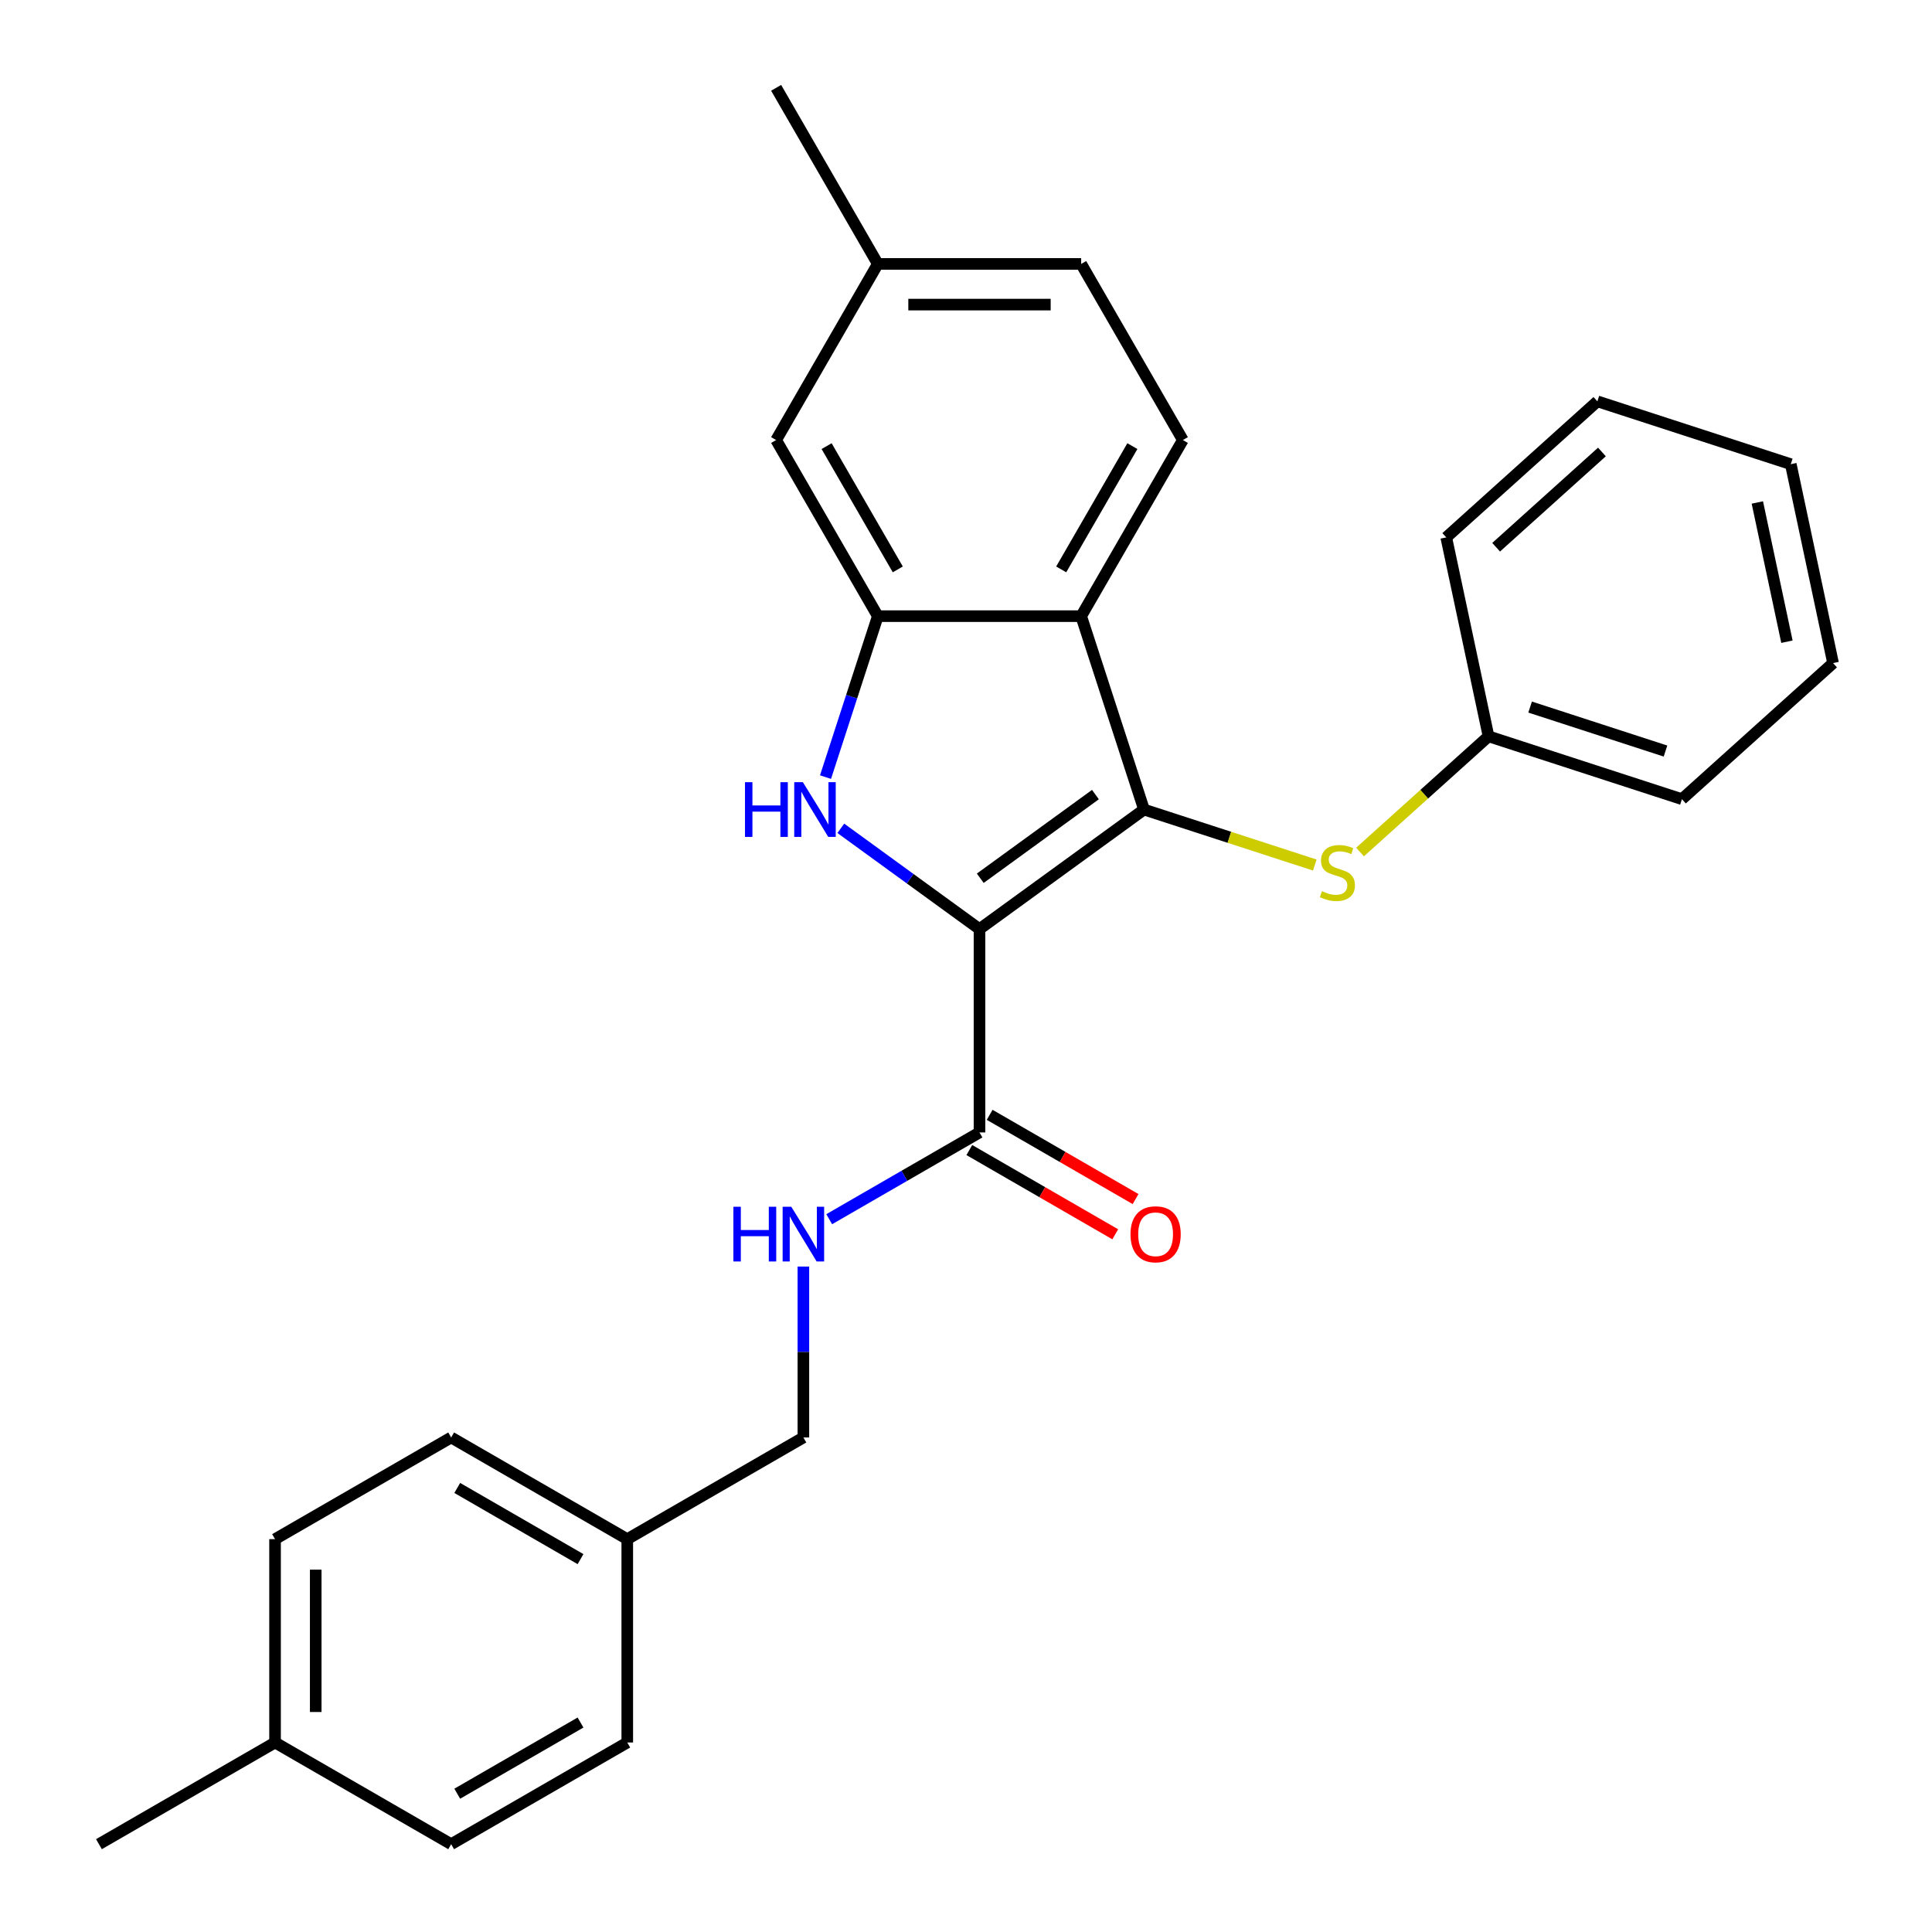 <?xml version='1.0' encoding='iso-8859-1'?>
<svg version='1.1' baseProfile='full'
              xmlns='http://www.w3.org/2000/svg'
                      xmlns:rdkit='http://www.rdkit.org/xml'
                      xmlns:xlink='http://www.w3.org/1999/xlink'
                  xml:space='preserve'
width='1000px' height='1000px' viewBox='0 0 1000 1000'>
<!-- END OF HEADER -->
<rect style='opacity:1.0;fill:#FFFFFF;stroke:none' width='1000' height='1000' x='0' y='0'> </rect>
<path class='bond-0' d='M 506.984,480.892 L 592.138,419.023' style='fill:none;fill-rule:evenodd;stroke:#000000;stroke-width:6px;stroke-linecap:butt;stroke-linejoin:miter;stroke-opacity:1' />
<path class='bond-0' d='M 507.384,454.581 L 566.992,411.273' style='fill:none;fill-rule:evenodd;stroke:#000000;stroke-width:6px;stroke-linecap:butt;stroke-linejoin:miter;stroke-opacity:1' />
<path class='bond-1' d='M 506.984,480.892 L 471.093,454.815' style='fill:none;fill-rule:evenodd;stroke:#000000;stroke-width:6px;stroke-linecap:butt;stroke-linejoin:miter;stroke-opacity:1' />
<path class='bond-1' d='M 471.093,454.815 L 435.201,428.738' style='fill:none;fill-rule:evenodd;stroke:#0000FF;stroke-width:6px;stroke-linecap:butt;stroke-linejoin:miter;stroke-opacity:1' />
<path class='bond-4' d='M 506.984,480.892 L 506.984,586.148' style='fill:none;fill-rule:evenodd;stroke:#000000;stroke-width:6px;stroke-linecap:butt;stroke-linejoin:miter;stroke-opacity:1' />
<path class='bond-2' d='M 592.138,419.023 L 559.612,318.919' style='fill:none;fill-rule:evenodd;stroke:#000000;stroke-width:6px;stroke-linecap:butt;stroke-linejoin:miter;stroke-opacity:1' />
<path class='bond-5' d='M 592.138,419.023 L 636.335,433.384' style='fill:none;fill-rule:evenodd;stroke:#000000;stroke-width:6px;stroke-linecap:butt;stroke-linejoin:miter;stroke-opacity:1' />
<path class='bond-5' d='M 636.335,433.384 L 680.532,447.744' style='fill:none;fill-rule:evenodd;stroke:#CCCC00;stroke-width:6px;stroke-linecap:butt;stroke-linejoin:miter;stroke-opacity:1' />
<path class='bond-3' d='M 427.286,402.232 L 440.821,360.575' style='fill:none;fill-rule:evenodd;stroke:#0000FF;stroke-width:6px;stroke-linecap:butt;stroke-linejoin:miter;stroke-opacity:1' />
<path class='bond-3' d='M 440.821,360.575 L 454.356,318.919' style='fill:none;fill-rule:evenodd;stroke:#000000;stroke-width:6px;stroke-linecap:butt;stroke-linejoin:miter;stroke-opacity:1' />
<path class='bond-6' d='M 559.612,318.919 L 612.241,227.764' style='fill:none;fill-rule:evenodd;stroke:#000000;stroke-width:6px;stroke-linecap:butt;stroke-linejoin:miter;stroke-opacity:1' />
<path class='bond-6' d='M 549.276,294.72 L 586.115,230.912' style='fill:none;fill-rule:evenodd;stroke:#000000;stroke-width:6px;stroke-linecap:butt;stroke-linejoin:miter;stroke-opacity:1' />
<path class='bond-27' d='M 559.612,318.919 L 454.356,318.919' style='fill:none;fill-rule:evenodd;stroke:#000000;stroke-width:6px;stroke-linecap:butt;stroke-linejoin:miter;stroke-opacity:1' />
<path class='bond-8' d='M 454.356,318.919 L 401.728,227.764' style='fill:none;fill-rule:evenodd;stroke:#000000;stroke-width:6px;stroke-linecap:butt;stroke-linejoin:miter;stroke-opacity:1' />
<path class='bond-8' d='M 464.693,294.72 L 427.853,230.912' style='fill:none;fill-rule:evenodd;stroke:#000000;stroke-width:6px;stroke-linecap:butt;stroke-linejoin:miter;stroke-opacity:1' />
<path class='bond-7' d='M 506.984,586.148 L 468.092,608.602' style='fill:none;fill-rule:evenodd;stroke:#000000;stroke-width:6px;stroke-linecap:butt;stroke-linejoin:miter;stroke-opacity:1' />
<path class='bond-7' d='M 468.092,608.602 L 429.201,631.056' style='fill:none;fill-rule:evenodd;stroke:#0000FF;stroke-width:6px;stroke-linecap:butt;stroke-linejoin:miter;stroke-opacity:1' />
<path class='bond-9' d='M 501.721,595.264 L 539.483,617.065' style='fill:none;fill-rule:evenodd;stroke:#000000;stroke-width:6px;stroke-linecap:butt;stroke-linejoin:miter;stroke-opacity:1' />
<path class='bond-9' d='M 539.483,617.065 L 577.245,638.867' style='fill:none;fill-rule:evenodd;stroke:#FF0000;stroke-width:6px;stroke-linecap:butt;stroke-linejoin:miter;stroke-opacity:1' />
<path class='bond-9' d='M 512.247,577.033 L 550.009,598.834' style='fill:none;fill-rule:evenodd;stroke:#000000;stroke-width:6px;stroke-linecap:butt;stroke-linejoin:miter;stroke-opacity:1' />
<path class='bond-9' d='M 550.009,598.834 L 587.77,620.636' style='fill:none;fill-rule:evenodd;stroke:#FF0000;stroke-width:6px;stroke-linecap:butt;stroke-linejoin:miter;stroke-opacity:1' />
<path class='bond-11' d='M 703.955,441.005 L 737.209,411.062' style='fill:none;fill-rule:evenodd;stroke:#CCCC00;stroke-width:6px;stroke-linecap:butt;stroke-linejoin:miter;stroke-opacity:1' />
<path class='bond-11' d='M 737.209,411.062 L 770.464,381.119' style='fill:none;fill-rule:evenodd;stroke:#000000;stroke-width:6px;stroke-linecap:butt;stroke-linejoin:miter;stroke-opacity:1' />
<path class='bond-12' d='M 612.241,227.764 L 559.612,136.609' style='fill:none;fill-rule:evenodd;stroke:#000000;stroke-width:6px;stroke-linecap:butt;stroke-linejoin:miter;stroke-opacity:1' />
<path class='bond-10' d='M 415.829,655.568 L 415.829,699.8' style='fill:none;fill-rule:evenodd;stroke:#0000FF;stroke-width:6px;stroke-linecap:butt;stroke-linejoin:miter;stroke-opacity:1' />
<path class='bond-10' d='M 415.829,699.8 L 415.829,744.033' style='fill:none;fill-rule:evenodd;stroke:#000000;stroke-width:6px;stroke-linecap:butt;stroke-linejoin:miter;stroke-opacity:1' />
<path class='bond-13' d='M 401.728,227.764 L 454.356,136.609' style='fill:none;fill-rule:evenodd;stroke:#000000;stroke-width:6px;stroke-linecap:butt;stroke-linejoin:miter;stroke-opacity:1' />
<path class='bond-14' d='M 415.829,744.033 L 324.675,796.661' style='fill:none;fill-rule:evenodd;stroke:#000000;stroke-width:6px;stroke-linecap:butt;stroke-linejoin:miter;stroke-opacity:1' />
<path class='bond-21' d='M 770.464,381.119 L 870.569,413.645' style='fill:none;fill-rule:evenodd;stroke:#000000;stroke-width:6px;stroke-linecap:butt;stroke-linejoin:miter;stroke-opacity:1' />
<path class='bond-21' d='M 791.985,365.977 L 862.058,388.745' style='fill:none;fill-rule:evenodd;stroke:#000000;stroke-width:6px;stroke-linecap:butt;stroke-linejoin:miter;stroke-opacity:1' />
<path class='bond-22' d='M 770.464,381.119 L 748.58,278.163' style='fill:none;fill-rule:evenodd;stroke:#000000;stroke-width:6px;stroke-linecap:butt;stroke-linejoin:miter;stroke-opacity:1' />
<path class='bond-28' d='M 559.612,136.609 L 454.356,136.609' style='fill:none;fill-rule:evenodd;stroke:#000000;stroke-width:6px;stroke-linecap:butt;stroke-linejoin:miter;stroke-opacity:1' />
<path class='bond-28' d='M 543.824,157.661 L 470.144,157.661' style='fill:none;fill-rule:evenodd;stroke:#000000;stroke-width:6px;stroke-linecap:butt;stroke-linejoin:miter;stroke-opacity:1' />
<path class='bond-20' d='M 454.356,136.609 L 401.728,45.455' style='fill:none;fill-rule:evenodd;stroke:#000000;stroke-width:6px;stroke-linecap:butt;stroke-linejoin:miter;stroke-opacity:1' />
<path class='bond-16' d='M 324.675,796.661 L 324.675,901.917' style='fill:none;fill-rule:evenodd;stroke:#000000;stroke-width:6px;stroke-linecap:butt;stroke-linejoin:miter;stroke-opacity:1' />
<path class='bond-17' d='M 324.675,796.661 L 233.52,744.033' style='fill:none;fill-rule:evenodd;stroke:#000000;stroke-width:6px;stroke-linecap:butt;stroke-linejoin:miter;stroke-opacity:1' />
<path class='bond-17' d='M 300.476,806.998 L 236.668,770.158' style='fill:none;fill-rule:evenodd;stroke:#000000;stroke-width:6px;stroke-linecap:butt;stroke-linejoin:miter;stroke-opacity:1' />
<path class='bond-15' d='M 142.365,901.917 L 142.365,796.661' style='fill:none;fill-rule:evenodd;stroke:#000000;stroke-width:6px;stroke-linecap:butt;stroke-linejoin:miter;stroke-opacity:1' />
<path class='bond-15' d='M 163.417,886.129 L 163.417,812.449' style='fill:none;fill-rule:evenodd;stroke:#000000;stroke-width:6px;stroke-linecap:butt;stroke-linejoin:miter;stroke-opacity:1' />
<path class='bond-23' d='M 142.365,901.917 L 51.211,954.545' style='fill:none;fill-rule:evenodd;stroke:#000000;stroke-width:6px;stroke-linecap:butt;stroke-linejoin:miter;stroke-opacity:1' />
<path class='bond-29' d='M 142.365,901.917 L 233.52,954.545' style='fill:none;fill-rule:evenodd;stroke:#000000;stroke-width:6px;stroke-linecap:butt;stroke-linejoin:miter;stroke-opacity:1' />
<path class='bond-18' d='M 324.675,901.917 L 233.52,954.545' style='fill:none;fill-rule:evenodd;stroke:#000000;stroke-width:6px;stroke-linecap:butt;stroke-linejoin:miter;stroke-opacity:1' />
<path class='bond-18' d='M 300.476,891.581 L 236.668,928.42' style='fill:none;fill-rule:evenodd;stroke:#000000;stroke-width:6px;stroke-linecap:butt;stroke-linejoin:miter;stroke-opacity:1' />
<path class='bond-19' d='M 233.52,744.033 L 142.365,796.661' style='fill:none;fill-rule:evenodd;stroke:#000000;stroke-width:6px;stroke-linecap:butt;stroke-linejoin:miter;stroke-opacity:1' />
<path class='bond-24' d='M 870.569,413.645 L 948.789,343.215' style='fill:none;fill-rule:evenodd;stroke:#000000;stroke-width:6px;stroke-linecap:butt;stroke-linejoin:miter;stroke-opacity:1' />
<path class='bond-25' d='M 748.58,278.163 L 826.801,207.733' style='fill:none;fill-rule:evenodd;stroke:#000000;stroke-width:6px;stroke-linecap:butt;stroke-linejoin:miter;stroke-opacity:1' />
<path class='bond-25' d='M 774.399,283.243 L 829.154,233.941' style='fill:none;fill-rule:evenodd;stroke:#000000;stroke-width:6px;stroke-linecap:butt;stroke-linejoin:miter;stroke-opacity:1' />
<path class='bond-30' d='M 948.789,343.215 L 926.905,240.259' style='fill:none;fill-rule:evenodd;stroke:#000000;stroke-width:6px;stroke-linecap:butt;stroke-linejoin:miter;stroke-opacity:1' />
<path class='bond-30' d='M 924.916,332.148 L 909.597,260.079' style='fill:none;fill-rule:evenodd;stroke:#000000;stroke-width:6px;stroke-linecap:butt;stroke-linejoin:miter;stroke-opacity:1' />
<path class='bond-26' d='M 826.801,207.733 L 926.905,240.259' style='fill:none;fill-rule:evenodd;stroke:#000000;stroke-width:6px;stroke-linecap:butt;stroke-linejoin:miter;stroke-opacity:1' />
<path  class='atom-2' d='M 385.61 404.863
L 389.45 404.863
L 389.45 416.903
L 403.93 416.903
L 403.93 404.863
L 407.77 404.863
L 407.77 433.183
L 403.93 433.183
L 403.93 420.103
L 389.45 420.103
L 389.45 433.183
L 385.61 433.183
L 385.61 404.863
' fill='#0000FF'/>
<path  class='atom-2' d='M 415.57 404.863
L 424.85 419.863
Q 425.77 421.343, 427.25 424.023
Q 428.73 426.703, 428.81 426.863
L 428.81 404.863
L 432.57 404.863
L 432.57 433.183
L 428.69 433.183
L 418.73 416.783
Q 417.57 414.863, 416.33 412.663
Q 415.13 410.463, 414.77 409.783
L 414.77 433.183
L 411.09 433.183
L 411.09 404.863
L 415.57 404.863
' fill='#0000FF'/>
<path  class='atom-6' d='M 684.243 461.27
Q 684.563 461.39, 685.883 461.95
Q 687.203 462.51, 688.643 462.87
Q 690.123 463.19, 691.563 463.19
Q 694.243 463.19, 695.803 461.91
Q 697.363 460.59, 697.363 458.31
Q 697.363 456.75, 696.563 455.79
Q 695.803 454.83, 694.603 454.31
Q 693.403 453.79, 691.403 453.19
Q 688.883 452.43, 687.363 451.71
Q 685.883 450.99, 684.803 449.47
Q 683.763 447.95, 683.763 445.39
Q 683.763 441.83, 686.163 439.63
Q 688.603 437.43, 693.403 437.43
Q 696.683 437.43, 700.403 438.99
L 699.483 442.07
Q 696.083 440.67, 693.523 440.67
Q 690.763 440.67, 689.243 441.83
Q 687.723 442.95, 687.763 444.91
Q 687.763 446.43, 688.523 447.35
Q 689.323 448.27, 690.443 448.79
Q 691.603 449.31, 693.523 449.91
Q 696.083 450.71, 697.603 451.51
Q 699.123 452.31, 700.203 453.95
Q 701.323 455.55, 701.323 458.31
Q 701.323 462.23, 698.683 464.35
Q 696.083 466.43, 691.723 466.43
Q 689.203 466.43, 687.283 465.87
Q 685.403 465.35, 683.163 464.43
L 684.243 461.27
' fill='#CCCC00'/>
<path  class='atom-8' d='M 379.609 624.616
L 383.449 624.616
L 383.449 636.656
L 397.929 636.656
L 397.929 624.616
L 401.769 624.616
L 401.769 652.936
L 397.929 652.936
L 397.929 639.856
L 383.449 639.856
L 383.449 652.936
L 379.609 652.936
L 379.609 624.616
' fill='#0000FF'/>
<path  class='atom-8' d='M 409.569 624.616
L 418.849 639.616
Q 419.769 641.096, 421.249 643.776
Q 422.729 646.456, 422.809 646.616
L 422.809 624.616
L 426.569 624.616
L 426.569 652.936
L 422.689 652.936
L 412.729 636.536
Q 411.569 634.616, 410.329 632.416
Q 409.129 630.216, 408.769 629.536
L 408.769 652.936
L 405.089 652.936
L 405.089 624.616
L 409.569 624.616
' fill='#0000FF'/>
<path  class='atom-10' d='M 585.139 638.856
Q 585.139 632.056, 588.499 628.256
Q 591.859 624.456, 598.139 624.456
Q 604.419 624.456, 607.779 628.256
Q 611.139 632.056, 611.139 638.856
Q 611.139 645.736, 607.739 649.656
Q 604.339 653.536, 598.139 653.536
Q 591.899 653.536, 588.499 649.656
Q 585.139 645.776, 585.139 638.856
M 598.139 650.336
Q 602.459 650.336, 604.779 647.456
Q 607.139 644.536, 607.139 638.856
Q 607.139 633.296, 604.779 630.496
Q 602.459 627.656, 598.139 627.656
Q 593.819 627.656, 591.459 630.456
Q 589.139 633.256, 589.139 638.856
Q 589.139 644.576, 591.459 647.456
Q 593.819 650.336, 598.139 650.336
' fill='#FF0000'/>
</svg>
